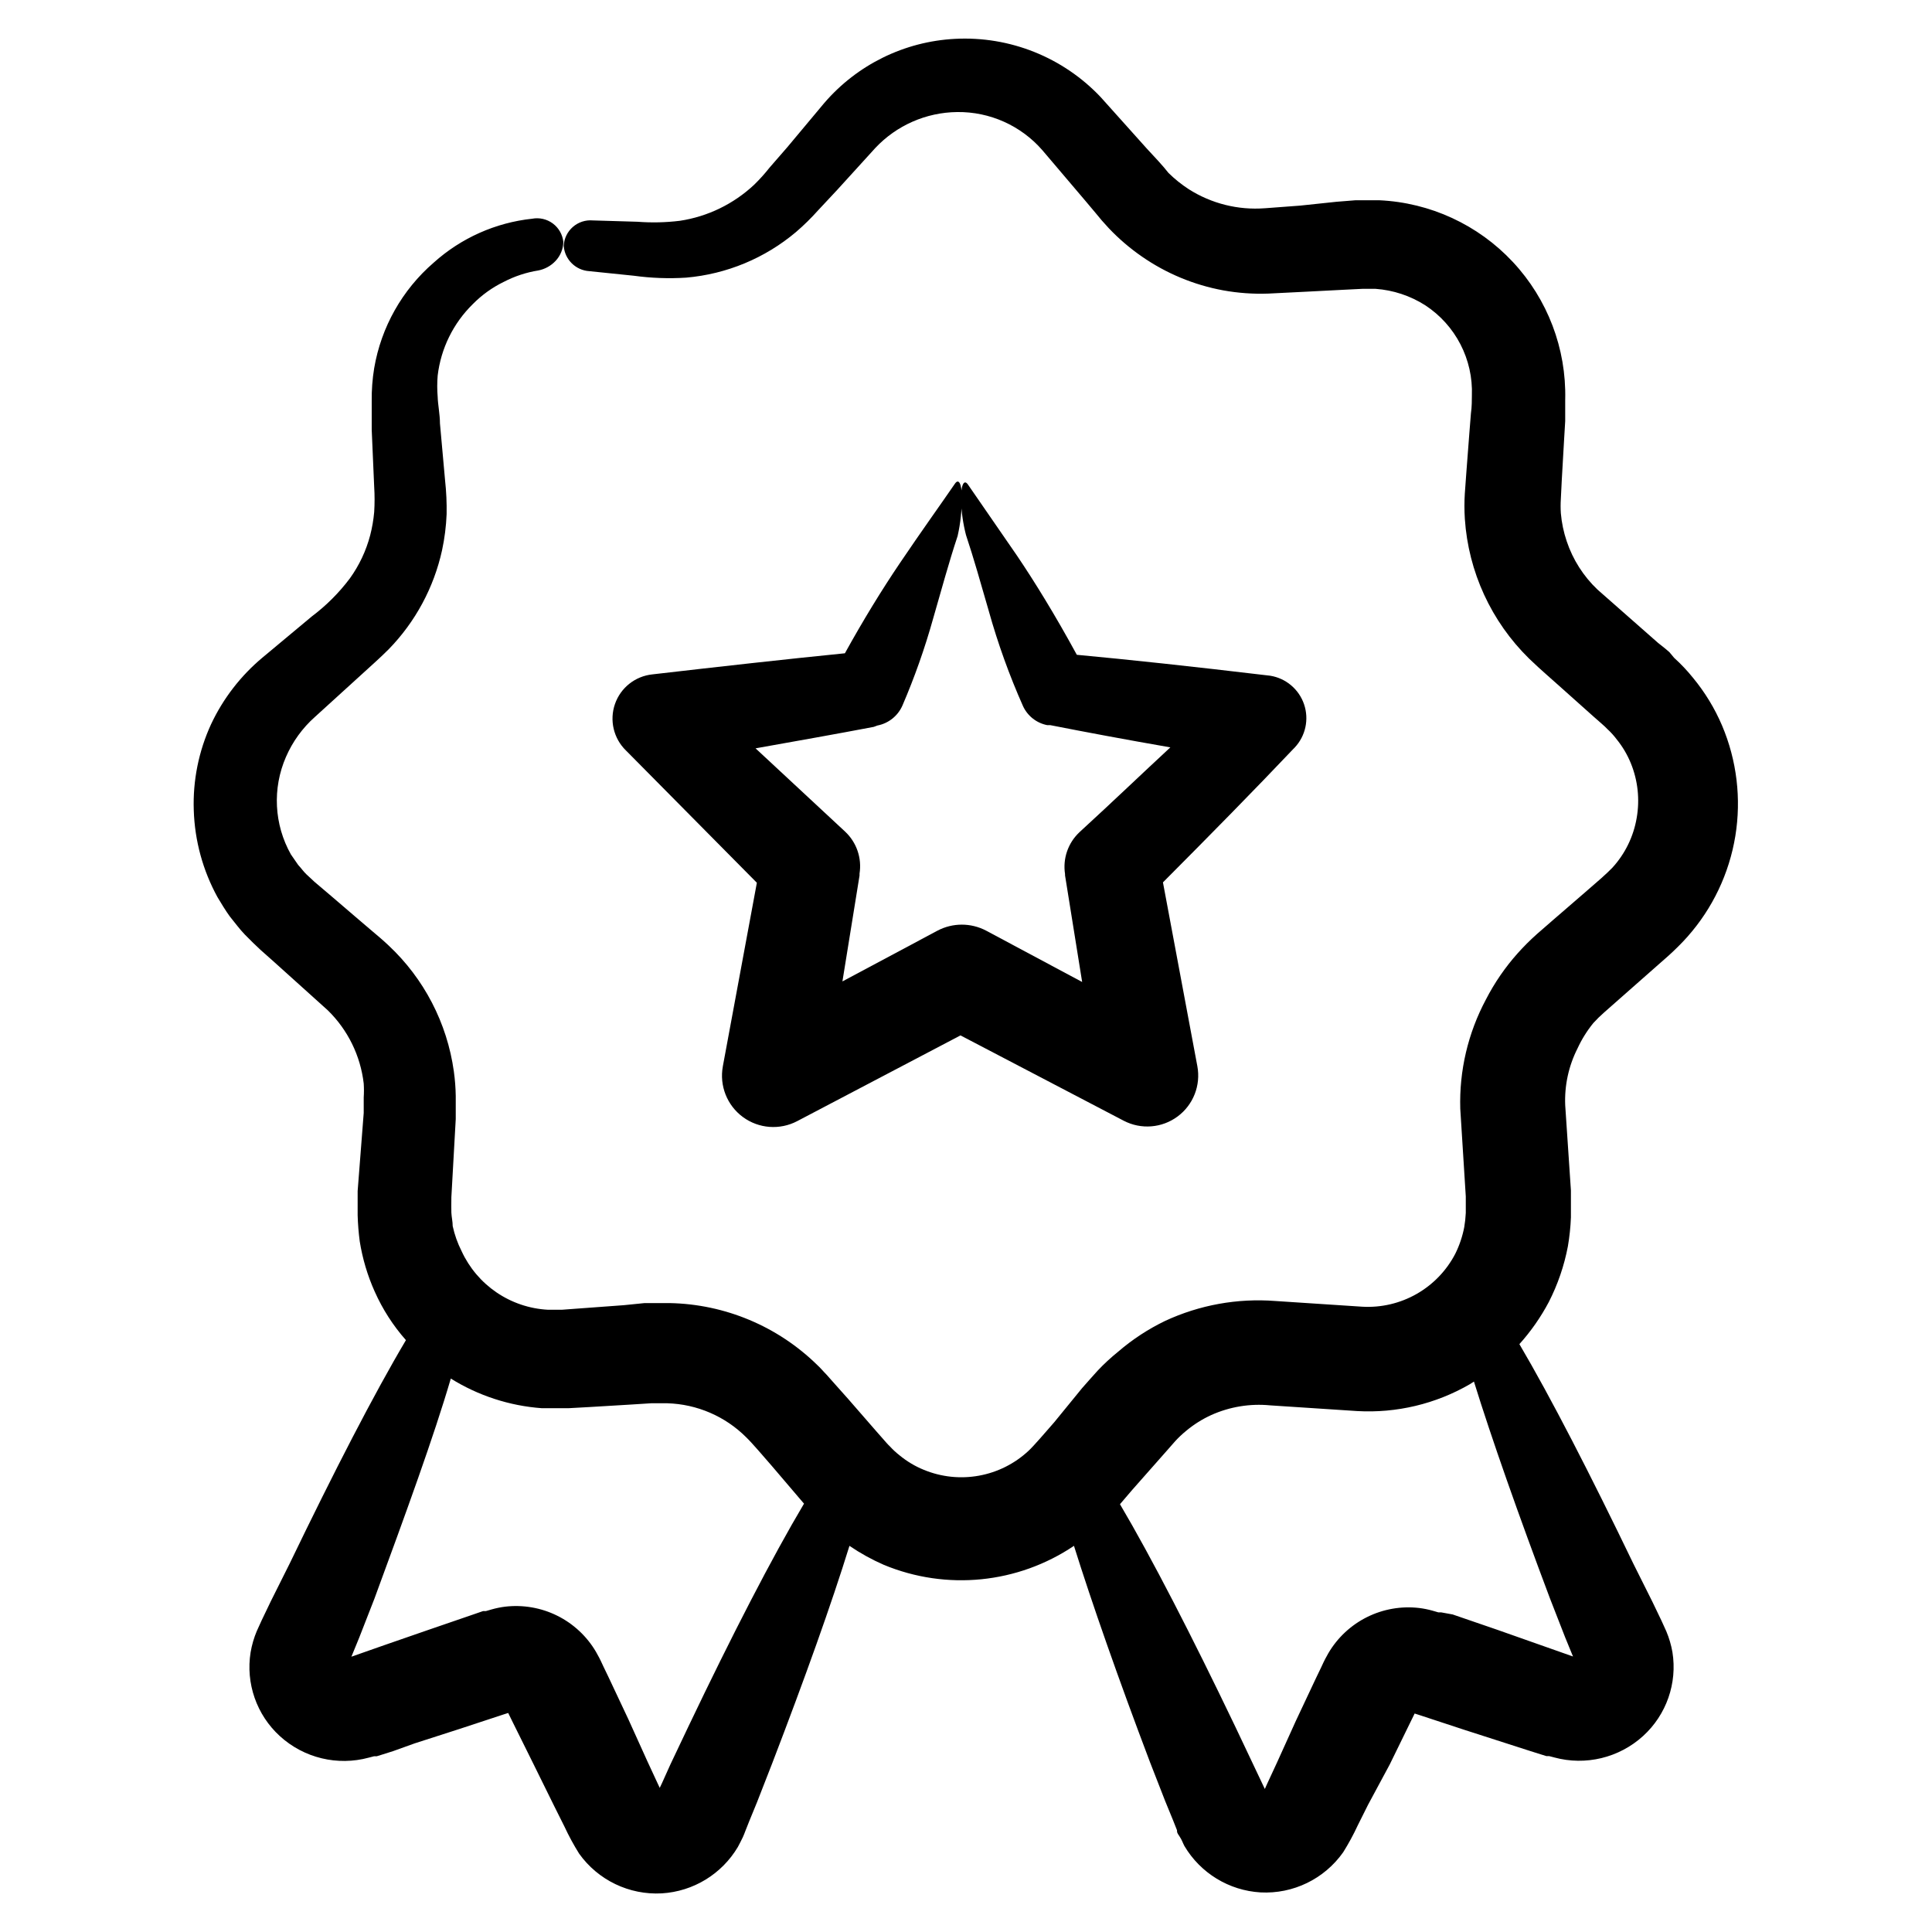 <?xml version="1.0" encoding="UTF-8"?>
<!-- Uploaded to: SVG Repo, www.svgrepo.com, Generator: SVG Repo Mixer Tools -->
<svg fill="#000000" width="800px" height="800px" version="1.1" viewBox="144 144 512 512" xmlns="http://www.w3.org/2000/svg">
 <g>
  <path d="m204.97 386.95c1.309 1.613 2.519 3.273 3.93 4.734l2.168 2.168 2.016 1.914 3.629 3.223 14.207 12.797v0.004c5.273 5.176 8.617 12.004 9.469 19.344 0.082 1.227 0.082 2.453 0 3.68v4.133l-1.609 20.703v6.398c0.066 2.309 0.254 4.613 0.551 6.902 0.734 4.609 2.07 9.098 3.981 13.352 2.086 4.676 4.871 9.012 8.266 12.848-8.465 14.258-19.094 34.914-30.781 59.148l-5.039 10.078-2.418 5.039-1.258 2.769-0.004-0.004c-0.773 1.828-1.332 3.738-1.664 5.695-1.328 8.238 1.59 16.594 7.758 22.215 6.371 5.809 15.266 7.957 23.578 5.695l1.359-0.352h0.707l1.461-0.453 2.871-0.906 5.746-2.066 11.738-3.777 11.789-3.879 1.258-0.402 1.16 2.367 5.594 11.281 5.441 11.035 2.719 5.441c1.145 2.461 2.441 4.852 3.879 7.152 5.016 7.035 13.289 11.012 21.918 10.531 8.34-0.504 15.887-5.109 20.152-12.293 0.453-0.855 0.906-1.715 1.309-2.57 0.402-0.855 0.402-1.008 0.656-1.613l1.059-2.672 2.066-5.039 4.031-10.328c8.613-22.418 15.719-42.27 20.453-57.586l-0.004 0.004c2.879 1.961 5.93 3.644 9.121 5.039 16.574 6.875 35.496 4.984 50.379-5.039 4.734 15.113 11.789 35.266 20.152 57.332l4.031 10.328 2.066 5.039 1.059 2.672c0 0.555 0 0.656 0.656 1.613s0.855 1.715 1.309 2.57v-0.004c4.262 7.188 11.812 11.793 20.152 12.293 8.645 0.461 16.922-3.555 21.914-10.629 1.441-2.301 2.738-4.691 3.879-7.156l2.719-5.441 5.746-10.68 5.441-11.133 1.16-2.367 1.258 0.402 11.789 3.879 11.738 3.777 5.793 1.863 2.871 0.906 1.461 0.453h0.707l1.359 0.352 0.004 0.004c8.312 2.262 17.207 0.113 23.578-5.691 6.168-5.625 9.086-13.98 7.758-22.219-0.332-1.887-0.871-3.727-1.613-5.492l-1.258-2.769-2.418-5.039-5.039-10.078c-11.438-23.73-21.867-44.031-30.23-58.242v0.004c3.051-3.394 5.676-7.152 7.809-11.184 2.367-4.641 4.066-9.594 5.039-14.715 0.438-2.547 0.707-5.121 0.809-7.707v-7.106l-1.512-22.57v0.004c-0.227-5.238 0.902-10.445 3.273-15.117 1.105-2.398 2.512-4.652 4.18-6.699 0.906-0.996 1.863-1.938 2.875-2.82l4.281-3.777 8.516-7.508 4.231-3.727c1.461-1.309 3.527-3.324 5.039-5.039v-0.004c6.66-7.508 11.059-16.75 12.684-26.66 1.621-9.906 0.402-20.07-3.516-29.312-1.938-4.543-4.516-8.781-7.656-12.594-1.535-1.914-3.219-3.699-5.039-5.34l-1.262-1.512-1.059-0.906-1.961-1.562-16.023-14.105c-3.727-3.535-6.531-7.93-8.16-12.797-0.82-2.414-1.344-4.918-1.562-7.457-0.082-1.258-0.082-2.523 0-3.781l0.25-5.039 0.605-10.531 0.301-5.039v-5.742l0.004 0.004c0.316-13.496-4.664-26.578-13.875-36.445-9.207-9.867-21.914-15.738-35.398-16.355h-6.297l-5.039 0.402-9.574 1.012-9.422 0.707 0.004-0.004c-7.086 0.539-14.156-1.23-20.152-5.039-1.941-1.258-3.746-2.707-5.394-4.332l-1.156-1.41-1.512-1.715-3.074-3.324-12.191-13.602c-9.984-10.582-24.113-16.238-38.641-15.469-13.398 0.695-25.926 6.852-34.664 17.031l-9.773 11.688-4.688 5.391c-1.258 1.602-2.621 3.113-4.078 4.535-5.445 5.113-12.316 8.453-19.699 9.57-3.727 0.457-7.492 0.543-11.234 0.254l-11.84-0.352c-1.926-0.168-3.84 0.457-5.293 1.73-1.453 1.273-2.328 3.086-2.418 5.019 0.273 3.621 3.18 6.484 6.805 6.699l11.789 1.211c4.59 0.629 9.23 0.801 13.852 0.504 10.723-0.93 20.895-5.152 29.121-12.094 2.09-1.797 4.059-3.734 5.894-5.793l5.039-5.391 10.078-11.082c5.637-6 13.48-9.438 21.711-9.523 8.621-0.102 16.855 3.582 22.523 10.074l11.387 13.402 2.922 3.477 1.461 1.762 1.914 2.117c2.641 2.777 5.559 5.277 8.715 7.457 6.469 4.488 13.82 7.543 21.562 8.969 3.938 0.711 7.941 1 11.941 0.855l10.078-0.504 9.773-0.504 5.039-0.25h3.578-0.004c4.656 0.34 9.156 1.828 13.098 4.332 8.062 5.258 12.77 14.363 12.395 23.98 0 0.957 0 3.023-0.25 4.684l-0.402 5.039-0.805 10.531-0.402 5.543h-0.004c-0.145 2.281-0.145 4.57 0 6.852 0.934 14.016 6.996 27.195 17.027 37.027l2.469 2.316 2.016 1.812 4.082 3.629 8.461 7.559 2.066 1.812 1.008 0.906 0.656 0.656c0.906 0.828 1.73 1.742 2.469 2.723 1.543 1.906 2.797 4.027 3.727 6.297 1.879 4.594 2.418 9.621 1.562 14.508-0.836 4.93-3.074 9.512-6.449 13.203-0.957 0.957-1.562 1.562-2.922 2.769l-4.281 3.727-8.566 7.406-4.281 3.727v0.004c-1.773 1.582-3.457 3.262-5.039 5.035-3.312 3.707-6.141 7.824-8.414 12.246-4.754 8.895-7.102 18.883-6.801 28.969l1.461 23.227v4.383c-0.062 1.246-0.195 2.492-0.402 3.727-0.465 2.445-1.262 4.82-2.367 7.055-2.316 4.477-5.883 8.184-10.266 10.68-4.379 2.496-9.391 3.668-14.422 3.375l-23.023-1.512c-10.035-0.773-20.098 1.047-29.223 5.289-4.484 2.168-8.668 4.91-12.441 8.164-1.926 1.551-3.746 3.234-5.441 5.035l-2.168 2.418-1.914 2.168-7.406 9.07c-2.418 2.769-5.391 6.246-6.801 7.559v-0.004c-3.656 3.414-8.219 5.703-13.141 6.594-4.922 0.895-9.996 0.355-14.621-1.555-2.293-0.934-4.43-2.207-6.348-3.777-0.977-0.762-1.887-1.605-2.719-2.519-0.352-0.301-1.059-1.109-1.664-1.812l-1.863-2.117-7.457-8.566-3.727-4.18-1.965-2.215c-0.855-0.855-1.613-1.812-2.519-2.621-10.457-10.234-24.422-16.09-39.047-16.375h-3.578-3.121l-5.492 0.555-10.934 0.805-5.441 0.402h-3.777c-4.856-0.266-9.547-1.852-13.566-4.586s-7.223-6.512-9.258-10.93c-1.07-2.106-1.863-4.34-2.367-6.652 0-1.211-0.301-2.367-0.352-3.578-0.051-1.211 0-2.066 0-4.082l1.16-20.707v-6.144 0.004c-0.035-2.176-0.203-4.348-0.504-6.5-1.781-12.793-7.898-24.582-17.332-33.402-1.664-1.562-2.82-2.519-4.082-3.578l-3.727-3.176-7.406-6.348-3.68-3.125v0.004c-0.527-0.43-1.031-0.883-1.512-1.359l-1.258-1.16c-0.855-0.805-1.461-1.715-2.266-2.57l-1.914-2.769c-4.469-7.934-4.953-17.504-1.312-25.848 1.762-4.062 4.391-7.691 7.707-10.629l12.848-11.688c2.117-1.965 4.031-3.578 6.699-6.246l0.004-0.004c7.047-7.246 11.934-16.32 14.105-26.195 0.676-3.152 1.082-6.356 1.211-9.574 0.051-2.977-0.082-5.957-0.406-8.918l-1.359-15.113c0-2.367-0.555-5.039-0.605-7.055-0.156-1.875-0.156-3.762 0-5.641 0.855-7.191 4.144-13.879 9.32-18.945 2.383-2.418 5.16-4.41 8.215-5.894 2.875-1.492 5.969-2.512 9.168-3.019 1.738-0.348 3.324-1.227 4.535-2.519 1.289-1.367 2.027-3.16 2.066-5.039-0.207-1.945-1.215-3.715-2.785-4.883-1.57-1.168-3.555-1.625-5.481-1.266-9.703 1.039-18.836 5.113-26.094 11.641-8.344 7.207-13.918 17.094-15.77 27.961-0.473 2.879-0.691 5.797-0.656 8.715v7.609l0.656 15.113c0.141 2.231 0.141 4.469 0 6.699-0.184 2.074-0.539 4.133-1.059 6.148-1.082 4.109-2.906 7.988-5.391 11.438-2.867 3.816-6.262 7.207-10.078 10.074l-13.047 10.883c-5.789 4.828-10.449 10.863-13.652 17.684-3.281 7.129-4.852 14.93-4.586 22.773 0.25 8.078 2.41 15.984 6.297 23.074 1.059 1.762 2.117 3.527 3.324 5.188zm357.05 198.91c-0.02-0.117-0.02-0.238 0-0.355zm-117.94-47.059 7.609-8.613 1.914-2.168 1.812-2.066c0.891-0.973 1.848-1.883 2.871-2.719 2.035-1.707 4.289-3.129 6.699-4.231 4.894-2.203 10.277-3.09 15.621-2.57l23.074 1.512c10.422 0.59 20.789-1.879 29.824-7.106l1.109-0.707c4.684 15.113 11.789 35.266 20.152 57.484l4.031 10.328 2.066 5.039-20.152-7.106-11.738-4.031-3.027-0.551h-0.754l-1.562-0.453c-1.141-0.32-2.301-0.555-3.477-0.703-4.754-0.57-9.566 0.262-13.855 2.394-4.285 2.129-7.859 5.465-10.277 9.594l-0.855 1.562-0.402 0.805-0.656 1.41-1.359 2.82-5.289 11.234-5.039 11.133-2.57 5.543-0.656 1.461-7.856-16.57c-11.539-24.082-22.117-44.637-30.531-58.895zm-162.83 58.344m-17.785-87.816c7.289 4.539 15.57 7.238 24.133 7.859h7.055l5.441-0.301 10.934-0.656 5.539-0.352h4.285c7.863 0.234 15.34 3.457 20.906 9.02 0.504 0.453 0.906 0.957 1.359 1.41l1.762 1.965 3.68 4.231 7.305 8.566 1.211 1.41c-8.414 14.156-19.043 34.762-30.633 59.047l-4.785 10.078-2.266 5.035-0.555 1.16-0.707-1.512-2.57-5.543-5.039-11.133-5.289-11.234-1.359-2.82-0.656-1.41-0.402-0.805-0.855-1.562v-0.004c-2.418-4.133-5.988-7.465-10.277-9.598-4.285-2.129-9.102-2.961-13.855-2.394-1.176 0.148-2.336 0.387-3.477 0.707l-1.562 0.453h-0.754l-2.922 1.008-11.738 4.031-11.637 4.031-8.613 3.023 2.066-5.039 4.031-10.328c8.359-22.723 15.715-42.875 20.246-58.344z"/>
  <path d="m376.52 336.27c2.965-0.57 5.457-2.57 6.652-5.34 3.211-7.469 5.922-15.145 8.109-22.973 2.168-7.508 4.231-15.113 6.5-21.914v-0.004c0.77-3.402 1.141-6.887 1.109-10.375 0-3.375-0.805-5.039-1.863-3.426-3.981 5.793-8.918 12.645-14.559 21.008-4.734 7.004-9.723 15.113-14.559 23.879-15.566 1.562-32.746 3.477-51.035 5.594h-0.004c-4.543 0.48-8.398 3.539-9.898 7.852-1.496 4.316-0.371 9.105 2.894 12.301l0.402 0.402 34.309 34.664-9.02 48.668h0.004c-0.945 5.117 1.117 10.328 5.309 13.414 4.191 3.09 9.777 3.512 14.391 1.094l43.277-22.723 43.277 22.621c4.582 2.383 10.117 1.941 14.266-1.137 4.148-3.074 6.176-8.246 5.231-13.32l-9.117-48.719c13.047-13.098 24.234-24.484 34.461-35.266l0.453-0.453-0.004-0.004c2.891-3.07 3.844-7.484 2.484-11.477-1.363-3.988-4.816-6.902-8.98-7.566-21.16-2.519-37.18-4.231-51.238-5.543-5.793-10.629-11.234-19.445-15.871-26.301l-13-18.844c-1.109-1.562-1.914 0.402-1.812 4.332v0.004c0.109 3.062 0.547 6.102 1.312 9.07 2.016 6.047 3.879 12.645 6.047 20.152h-0.004c2.41 8.605 5.441 17.023 9.07 25.191 1.203 2.606 3.582 4.481 6.398 5.035h0.805c9.473 1.863 19.699 3.777 31.84 5.894-7.457 6.902-15.113 14.258-24.133 22.52l0.004 0.004c-3 2.832-4.41 6.957-3.781 11.031v0.352l4.535 28.266-25.441-13.602c-4.039-2.125-8.863-2.125-12.898 0l-25.191 13.453 4.535-28.062v-0.508c0.652-4.117-0.781-8.289-3.828-11.133l-23.73-22.066c11.035-1.965 21.562-3.828 31.336-5.691z"/>
 </g>
</svg>